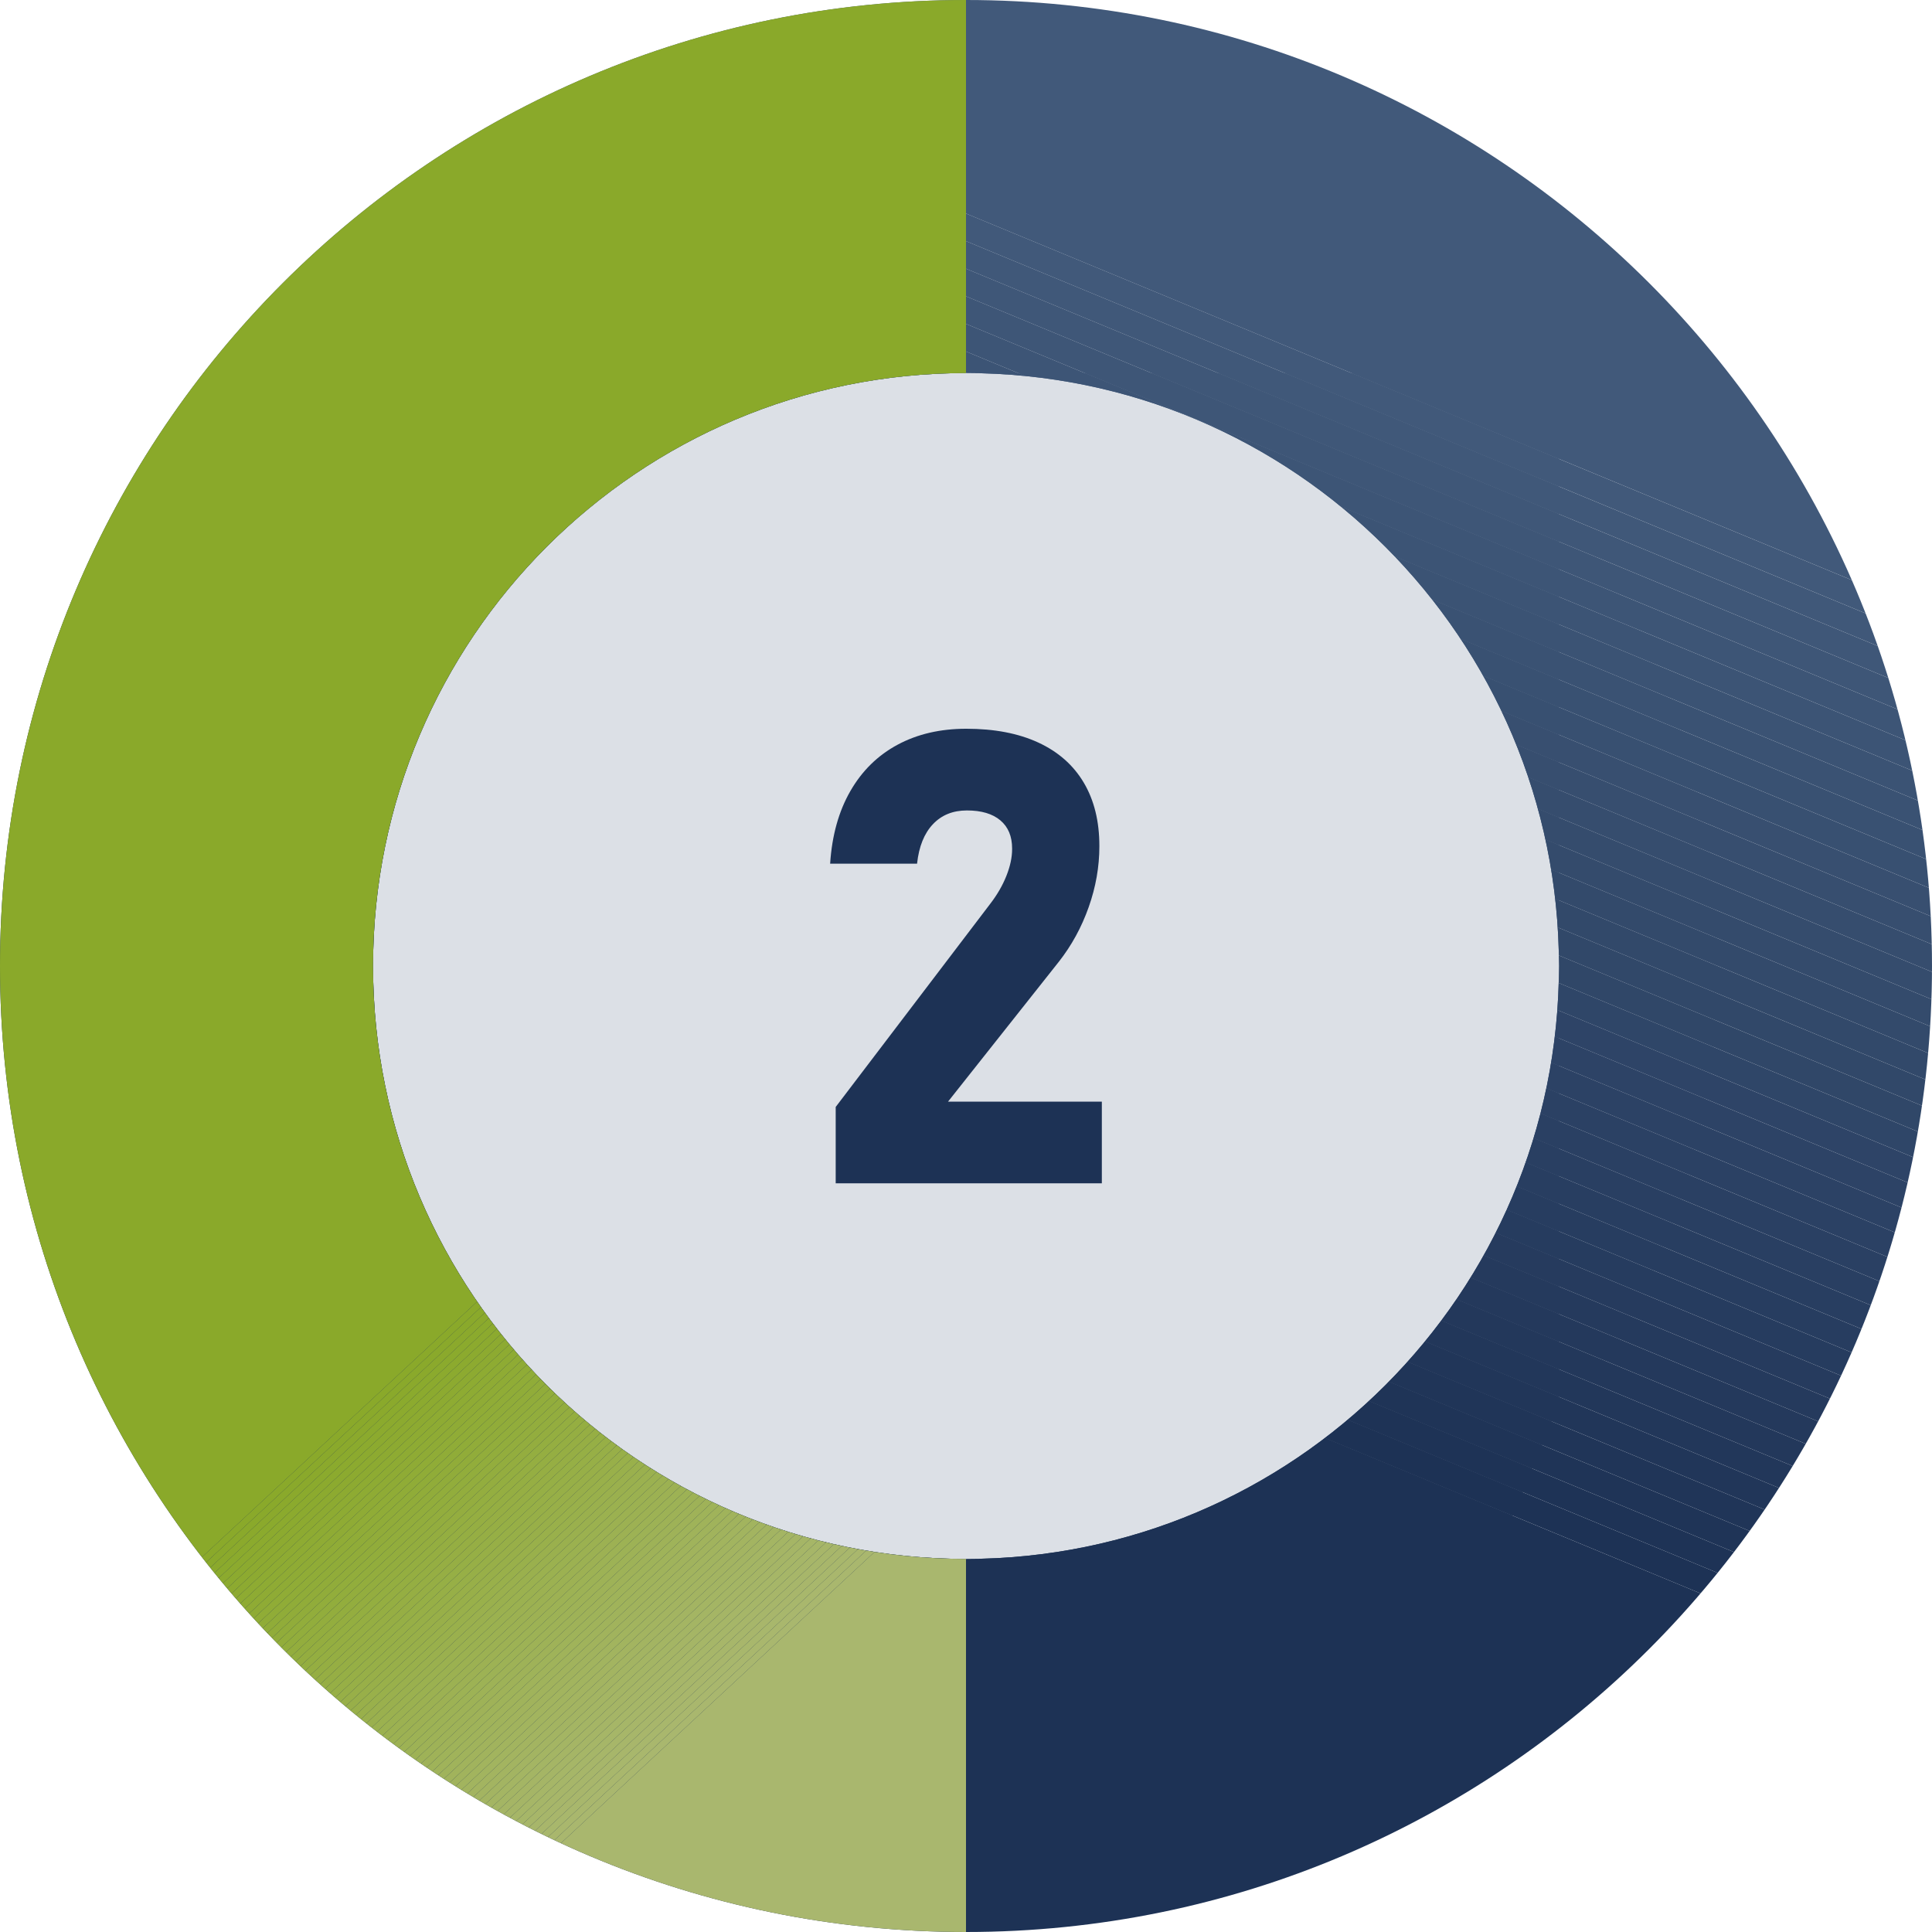 <?xml version="1.0" encoding="UTF-8"?>
<svg id="Ebene_1" data-name="Ebene 1" xmlns="http://www.w3.org/2000/svg" xmlns:xlink="http://www.w3.org/1999/xlink" viewBox="0 0 90 90">
  <defs>
    <style>
      .cls-1 {
        fill: #2f4668;
      }

      .cls-1, .cls-2, .cls-3, .cls-4, .cls-5, .cls-6, .cls-7, .cls-8, .cls-9, .cls-10, .cls-11, .cls-12, .cls-13, .cls-14, .cls-15, .cls-16, .cls-17, .cls-18, .cls-19, .cls-20, .cls-21, .cls-22, .cls-23, .cls-24, .cls-25, .cls-26, .cls-27, .cls-28, .cls-29, .cls-30, .cls-31, .cls-32, .cls-33, .cls-34, .cls-35, .cls-36, .cls-37, .cls-38, .cls-39, .cls-40, .cls-41, .cls-42, .cls-43, .cls-44, .cls-45, .cls-46, .cls-47, .cls-48, .cls-49, .cls-50, .cls-51, .cls-52, .cls-53, .cls-54, .cls-55, .cls-56, .cls-57, .cls-58, .cls-59, .cls-60, .cls-61, .cls-62, .cls-63, .cls-64, .cls-65, .cls-66, .cls-67, .cls-68, .cls-69, .cls-70, .cls-71, .cls-72, .cls-73, .cls-74, .cls-75, .cls-76, .cls-77, .cls-78, .cls-79, .cls-80, .cls-81, .cls-82, .cls-83, .cls-84, .cls-85, .cls-86, .cls-87, .cls-88, .cls-89, .cls-90, .cls-91, .cls-92, .cls-93, .cls-94, .cls-95, .cls-96, .cls-97, .cls-98, .cls-99, .cls-100, .cls-101, .cls-102, .cls-103, .cls-104, .cls-105, .cls-106, .cls-107, .cls-108, .cls-109 {
        stroke-width: 0px;
      }

      .cls-2 {
        fill: #9db153;
      }

      .cls-3 {
        fill: #364d6e;
      }

      .cls-4 {
        fill: #8caa2e;
      }

      .cls-5 {
        fill: #283e61;
      }

      .cls-6 {
        fill: #32496a;
      }

      .cls-7 {
        fill: #9cb152;
      }

      .cls-8 {
        fill: #97af47;
      }

      .cls-9 {
        fill: #23385b;
      }

      .cls-10 {
        fill: #24395c;
      }

      .cls-11 {
        fill: #8daa31;
      }

      .cls-12 {
        fill: #9bb150;
      }

      .cls-13 {
        fill: #2b4164;
      }

      .cls-14 {
        fill: #2c4265;
      }

      .cls-15 {
        fill: #1f3457;
      }

      .cls-16 {
        fill: #9cb151;
      }

      .cls-17 {
        fill: #a0b35a;
      }

      .cls-18 {
        fill: #98af49;
      }

      .cls-19 {
        fill: #395172;
      }

      .cls-20 {
        fill: #94ad3f;
      }

      .cls-21 {
        fill: #41597a;
      }

      .cls-22 {
        fill: #9eb257;
      }

      .cls-23 {
        fill: #a8b76c;
      }

      .cls-24 {
        fill: #3c5475;
      }

      .cls-25 {
        fill: #90ac38;
      }

      .cls-26 {
        fill: #a9b76d;
      }

      .cls-27 {
        fill: #3d5576;
      }

      .cls-28 {
        fill: #9bb14f;
      }

      .cls-29 {
        fill: #8fab34;
      }

      .cls-30 {
        fill: #374e6f;
      }

      .cls-31 {
        fill: #a5b565;
      }

      .cls-32 {
        fill: #95ae41;
      }

      .cls-33 {
        fill: #1d3255;
      }

      .cls-34 {
        fill: #a8b66b;
      }

      .cls-35 {
        fill: #344b6c;
      }

      .cls-36 {
        fill: #a7b66a;
      }

      .cls-37 {
        fill: #a7b669;
      }

      .cls-38 {
        fill: #99b04b;
      }

      .cls-39 {
        fill: #203558;
      }

      .cls-40 {
        fill: #8caa2f;
      }

      .cls-41 {
        fill: #a4b564;
      }

      .cls-42 {
        fill: #2a4063;
      }

      .cls-43 {
        fill: #98af48;
      }

      .cls-44 {
        fill: #22375a;
      }

      .cls-45 {
        fill: #354c6d;
      }

      .cls-46 {
        fill: #9ab04e;
      }

      .cls-47 {
        fill: #2d4366;
      }

      .cls-48 {
        fill: none;
      }

      .cls-49 {
        fill: #405879;
      }

      .cls-50 {
        fill: #8baa2d;
      }

      .cls-51 {
        fill: #1e3356;
      }

      .cls-52 {
        fill: #96af45;
      }

      .cls-53 {
        fill: #3b5374;
      }

      .cls-54 {
        fill: #91ac3a;
      }

      .cls-55 {
        fill: #90ac36;
      }

      .cls-110 {
        clip-path: url(#clippath-1);
      }

      .cls-56 {
        fill: #92ad3b;
      }

      .cls-57 {
        fill: #95ae42;
      }

      .cls-58 {
        fill: #91ac39;
      }

      .cls-59 {
        fill: #a4b563;
      }

      .cls-60 {
        fill: #253a5d;
      }

      .cls-61 {
        fill: #96ae44;
      }

      .cls-62 {
        fill: #8ba92c;
      }

      .cls-63 {
        fill: #8daa30;
      }

      .cls-64 {
        fill: #a2b45f;
      }

      .cls-65 {
        fill: #93ad3d;
      }

      .cls-66 {
        fill: #8fab35;
      }

      .cls-67 {
        fill: #90ac37;
      }

      .cls-68 {
        fill: #213659;
      }

      .cls-69 {
        fill: #a1b35d;
      }

      .cls-70 {
        fill: #9ab04d;
      }

      .cls-71 {
        fill: #9fb258;
      }

      .cls-72 {
        fill: #99b04a;
      }

      .cls-73 {
        fill: #a6b667;
      }

      .cls-74 {
        fill: #263b5e;
      }

      .cls-75 {
        fill: #9eb256;
      }

      .cls-111 {
        clip-path: url(#clippath);
      }

      .cls-76 {
        fill: #a5b566;
      }

      .cls-77 {
        fill: #8eab32;
      }

      .cls-78 {
        fill: #dce0e6;
      }

      .cls-79 {
        fill: #a3b461;
      }

      .cls-80 {
        fill: #8aa92b;
      }

      .cls-81 {
        fill: #384f70;
      }

      .cls-82 {
        fill: #334a6b;
      }

      .cls-83 {
        fill: #3f5778;
      }

      .cls-84 {
        fill: #3a5273;
      }

      .cls-85 {
        fill: #314869;
      }

      .cls-86 {
        fill: #9fb359;
      }

      .cls-87 {
        fill: #2e4467;
      }

      .cls-88 {
        fill: #9db255;
      }

      .cls-89 {
        fill: #8aa92a;
      }

      .cls-90 {
        fill: #a9b76e;
      }

      .cls-91 {
        fill: #a3b460;
      }

      .cls-92 {
        fill: #a2b45e;
      }

      .cls-93 {
        fill: #a6b668;
      }

      .cls-94 {
        fill: #97af46;
      }

      .cls-95 {
        fill: #273d60;
      }

      .cls-96 {
        fill: #96ae43;
      }

      .cls-97 {
        fill: #94ae40;
      }

      .cls-98 {
        fill: #8eab33;
      }

      .cls-99 {
        fill: #a0b35b;
      }

      .cls-100 {
        fill: #92ad3c;
      }

      .cls-101 {
        fill: #a1b35c;
      }

      .cls-102 {
        fill: #263c5f;
      }

      .cls-103 {
        fill: #304768;
      }

      .cls-104 {
        fill: #9db254;
      }

      .cls-105 {
        fill: #a3b462;
      }

      .cls-106 {
        fill: #293f62;
      }

      .cls-107 {
        fill: #93ad3e;
      }

      .cls-108 {
        fill: #385071;
      }

      .cls-109 {
        fill: #3e5677;
      }
    </style>
    <clipPath id="clippath">
      <path class="cls-48" d="M0,45c0,24.853,20.147,45,45,45s44.997-20.144,45-44.995v-.009C89.997,20.145,69.853.001,45.002,0h-.005C20.145.001,0,20.148,0,45ZM45,17.379c15.255,0,27.622,12.367,27.622,27.621s-12.367,27.621-27.622,27.621-27.622-12.367-27.622-27.621,12.367-27.621,27.622-27.621Z"/>
    </clipPath>
    <clipPath id="clippath-1">
      <path class="cls-48" d="M45,72.621c-15.255,0-27.622-12.367-27.622-27.621s12.367-27.621,27.622-27.621V0h-.002C20.145.001,0,20.148,0,45s20.147,45,45,45v-17.379Z"/>
    </clipPath>
  </defs>
  <circle class="cls-78" cx="45" cy="45" r="35.023"/>
  <path class="cls-33" d="M38.931,51.565l7.194-9.457c.327-.423.578-.858.756-1.305s.267-.863.267-1.247v-.029c0-.567-.182-1.004-.548-1.312-.365-.307-.885-.461-1.557-.461-.653,0-1.182.214-1.585.642-.404.427-.649,1.036-.736,1.823v.014h-4.05v-.014c.086-1.306.401-2.432.944-3.373.543-.942,1.276-1.66,2.198-2.155.922-.496,1.99-.743,3.2-.743,1.308,0,2.425.214,3.352.642s1.634,1.05,2.119,1.867.728,1.801.728,2.955v.014c0,.951-.166,1.895-.498,2.833-.331.937-.795,1.785-1.391,2.544l-5.161,6.516h7.165v3.805h-12.398v-3.56Z"/>
  <g>
    <g class="cls-111">
      <polygon class="cls-33" points="17.378 48.638 70.467 70.606 69.633 72.621 17.378 72.621 17.378 48.638"/>
      <polygon class="cls-33" points="17.378 47.353 70.921 69.509 70.467 70.606 17.378 48.638 17.378 47.353"/>
      <polygon class="cls-51" points="17.378 46.068 71.375 68.412 70.921 69.509 17.378 47.353 17.378 46.068"/>
      <polygon class="cls-15" points="17.378 44.783 71.829 67.314 71.375 68.412 17.378 46.068 17.378 44.783"/>
      <polygon class="cls-39" points="17.378 43.498 72.284 66.217 71.829 67.314 17.378 44.783 17.378 43.498"/>
      <polygon class="cls-68" points="17.378 42.213 72.621 65.072 72.621 65.4 72.284 66.217 17.378 43.498 17.378 42.213"/>
      <polygon class="cls-44" points="17.378 40.928 72.621 63.787 72.621 65.072 17.378 42.213 17.378 40.928"/>
      <polygon class="cls-9" points="17.378 39.642 72.621 62.502 72.621 63.787 17.378 40.928 17.378 39.642"/>
      <polygon class="cls-10" points="17.378 38.357 72.621 61.216 72.621 62.502 17.378 39.642 17.378 38.357"/>
      <polygon class="cls-60" points="17.378 37.072 72.621 59.931 72.621 61.216 17.378 38.357 17.378 37.072"/>
      <polygon class="cls-74" points="17.378 35.787 72.621 58.646 72.621 59.931 17.378 37.072 17.378 35.787"/>
      <polygon class="cls-102" points="17.378 34.502 72.621 57.361 72.621 58.646 17.378 35.787 17.378 34.502"/>
      <polygon class="cls-95" points="17.378 33.217 72.621 56.076 72.621 57.361 17.378 34.502 17.378 33.217"/>
      <polygon class="cls-5" points="17.378 31.932 72.621 54.791 72.621 56.076 17.378 33.217 17.378 31.932"/>
      <polygon class="cls-106" points="17.378 30.646 72.621 53.506 72.621 54.791 17.378 31.932 17.378 30.646"/>
      <polygon class="cls-42" points="17.378 29.361 72.621 52.221 72.621 53.506 17.378 30.646 17.378 29.361"/>
      <polygon class="cls-13" points="17.378 28.076 72.621 50.935 72.621 52.221 17.378 29.361 17.378 28.076"/>
      <polygon class="cls-14" points="17.378 26.791 72.621 49.65 72.621 50.935 17.378 28.076 17.378 26.791"/>
      <polygon class="cls-47" points="17.378 25.506 72.621 48.365 72.621 49.65 17.378 26.791 17.378 25.506"/>
      <polygon class="cls-87" points="17.378 24.599 17.512 24.276 72.621 47.08 72.621 48.365 17.378 25.506 17.378 24.599"/>
      <polygon class="cls-1" points="17.512 24.276 17.966 23.179 72.621 45.795 72.621 47.08 17.512 24.276"/>
      <polygon class="cls-103" points="17.966 23.179 18.42 22.082 72.621 44.51 72.621 45.795 17.966 23.179"/>
      <polygon class="cls-85" points="18.42 22.082 18.874 20.985 72.621 43.225 72.621 44.51 18.42 22.082"/>
      <polygon class="cls-6" points="18.874 20.985 19.328 19.887 72.621 41.94 72.621 43.225 18.874 20.985"/>
      <polygon class="cls-82" points="19.328 19.887 19.782 18.79 72.621 40.654 72.621 41.94 19.328 19.887"/>
      <polygon class="cls-35" points="19.782 18.79 20.236 17.693 72.621 39.369 72.621 40.654 19.782 18.79"/>
      <polygon class="cls-45" points="20.236 17.693 20.366 17.379 22.583 17.379 72.621 38.084 72.621 39.369 20.236 17.693"/>
      <polygon class="cls-3" points="25.688 17.379 72.621 36.799 72.621 38.084 22.583 17.379 25.688 17.379"/>
      <polygon class="cls-30" points="28.794 17.379 72.621 35.514 72.621 36.799 25.688 17.379 28.794 17.379"/>
      <polygon class="cls-81" points="31.9 17.379 72.621 34.229 72.621 35.514 28.794 17.379 31.9 17.379"/>
      <polygon class="cls-108" points="35.005 17.379 72.621 32.944 72.621 34.229 31.9 17.379 35.005 17.379"/>
      <polygon class="cls-19" points="38.111 17.379 72.621 31.659 72.621 32.944 35.005 17.379 38.111 17.379"/>
      <polygon class="cls-84" points="41.217 17.379 72.621 30.373 72.621 31.659 38.111 17.379 41.217 17.379"/>
      <polygon class="cls-53" points="44.323 17.379 72.621 29.088 72.621 30.373 41.217 17.379 44.323 17.379"/>
      <polygon class="cls-24" points="47.428 17.379 72.621 27.803 72.621 29.088 44.323 17.379 47.428 17.379"/>
      <polygon class="cls-27" points="50.534 17.379 72.621 26.518 72.621 27.803 47.428 17.379 50.534 17.379"/>
      <polygon class="cls-109" points="53.64 17.379 72.621 25.233 72.621 26.518 50.534 17.379 53.64 17.379"/>
      <polygon class="cls-83" points="56.745 17.379 72.621 23.948 72.621 25.233 53.64 17.379 56.745 17.379"/>
      <polygon class="cls-49" points="59.851 17.379 72.621 22.663 72.621 23.948 56.745 17.379 59.851 17.379"/>
      <polygon class="cls-21" points="62.957 17.379 72.621 21.378 72.621 22.663 59.851 17.379 62.957 17.379"/>
      <polygon class="cls-21" points="72.621 21.378 62.957 17.379 72.621 17.379 72.621 21.378"/>
      <polygon class="cls-33" points="0 41.447 88.695 78.148 83.791 90 0 90 0 41.447"/>
      <polygon class="cls-33" points="0 40.162 89.149 77.051 88.695 78.148 0 41.447 0 40.162"/>
      <polygon class="cls-51" points="0 38.877 89.603 75.954 89.149 77.051 0 40.162 0 38.877"/>
      <polygon class="cls-15" points="0 37.592 90 74.833 90 74.995 89.603 75.954 0 38.877 0 37.592"/>
      <polygon class="cls-39" points="0 36.307 90 73.548 90 74.833 0 37.592 0 36.307"/>
      <polygon class="cls-68" points="0 35.022 90 72.263 90 73.548 0 36.307 0 35.022"/>
      <polygon class="cls-44" points="0 33.736 90 70.978 90 72.263 0 35.022 0 33.736"/>
      <polygon class="cls-9" points="0 32.451 90 69.693 90 70.978 0 33.736 0 32.451"/>
      <polygon class="cls-10" points="0 31.166 90 68.407 90 69.693 0 32.451 0 31.166"/>
      <polygon class="cls-60" points="0 29.881 90 67.122 90 68.407 0 31.166 0 29.881"/>
      <polygon class="cls-74" points="0 28.596 90 65.837 90 67.122 0 29.881 0 28.596"/>
      <polygon class="cls-102" points="0 27.311 90 64.552 90 65.837 0 28.596 0 27.311"/>
      <polygon class="cls-95" points="0 26.026 90 63.267 90 64.552 0 27.311 0 26.026"/>
      <polygon class="cls-5" points="0 24.741 90 61.982 90 63.267 0 26.026 0 24.741"/>
      <polygon class="cls-106" points="0 23.456 90 60.697 90 61.982 0 24.741 0 23.456"/>
      <polygon class="cls-42" points="0 22.17 90 59.412 90 60.697 0 23.456 0 22.17"/>
      <polygon class="cls-13" points="0 20.885 90 58.127 90 59.412 0 22.17 0 20.885"/>
      <polygon class="cls-14" points="0 19.6 90 56.841 90 58.127 0 20.885 0 19.6"/>
      <polygon class="cls-47" points="0 18.315 90 55.556 90 56.841 0 19.6 0 18.315"/>
      <polygon class="cls-87" points="0 17.03 90 54.271 90 55.556 0 18.315 0 17.03"/>
      <polygon class="cls-1" points="0 15.745 90 52.986 90 54.271 0 17.03 0 15.745"/>
      <polygon class="cls-103" points="0 15.002 .192 14.539 90 51.701 90 52.986 0 15.745 0 15.002"/>
      <polygon class="cls-85" points=".192 14.539 .646 13.442 90 50.416 90 51.701 .192 14.539"/>
      <polygon class="cls-6" points=".646 13.442 1.1 12.344 90 49.131 90 50.416 .646 13.442"/>
      <polygon class="cls-82" points="1.1 12.344 1.554 11.247 90 47.846 90 49.131 1.1 12.344"/>
      <polygon class="cls-35" points="1.554 11.247 2.008 10.15 90 46.56 90 47.846 1.554 11.247"/>
      <polygon class="cls-45" points="2.008 10.15 2.462 9.053 90 45.275 90 46.56 2.008 10.15"/>
      <polygon class="cls-3" points="2.462 9.053 2.916 7.955 90 43.99 90 45.275 2.462 9.053"/>
      <polygon class="cls-30" points="2.916 7.955 3.37 6.858 90 42.705 90 43.99 2.916 7.955"/>
      <polygon class="cls-81" points="3.37 6.858 3.824 5.761 90 41.42 90 42.705 3.37 6.858"/>
      <polygon class="cls-108" points="3.824 5.761 4.278 4.664 90 40.135 90 41.42 3.824 5.761"/>
      <polygon class="cls-19" points="4.278 4.664 4.732 3.566 90 38.85 90 40.135 4.278 4.664"/>
      <polygon class="cls-84" points="4.732 3.566 5.186 2.469 90 37.565 90 38.85 4.732 3.566"/>
      <polygon class="cls-53" points="5.186 2.469 5.64 1.372 90 36.279 90 37.565 5.186 2.469"/>
      <polygon class="cls-24" points="5.64 1.372 6.094 .275 90 34.994 90 36.279 5.64 1.372"/>
      <polygon class="cls-27" points="6.094 .275 6.208 0 8.536 0 90 33.709 90 34.994 6.094 .275"/>
      <polygon class="cls-109" points="11.642 0 90 32.424 90 33.709 8.536 0 11.642 0"/>
      <polygon class="cls-83" points="14.747 0 90 31.139 90 32.424 11.642 0 14.747 0"/>
      <polygon class="cls-49" points="17.853 0 90 29.854 90 31.139 14.747 0 17.853 0"/>
      <polygon class="cls-21" points="20.959 0 90 28.569 90 29.854 17.853 0 20.959 0"/>
      <polygon class="cls-21" points="90 28.569 20.959 0 90 0 90 28.569"/>
    </g>
    <g class="cls-110">
      <polygon class="cls-89" points="45 39.488 4.253 77.324 0 72.745 0 0 45 0 45 39.488"/>
      <polygon class="cls-89" points="45 39.912 4.464 77.552 4.253 77.324 45 39.488 45 39.912"/>
      <polygon class="cls-80" points="45 40.336 4.676 77.78 4.464 77.552 45 39.912 45 40.336"/>
      <polygon class="cls-62" points="45 40.761 4.888 78.008 4.676 77.78 45 40.336 45 40.761"/>
      <polygon class="cls-50" points="45 41.185 5.099 78.236 4.888 78.008 45 40.761 45 41.185"/>
      <polygon class="cls-4" points="45 41.609 5.311 78.464 5.099 78.236 45 41.185 45 41.609"/>
      <polygon class="cls-40" points="45 42.034 5.522 78.692 5.311 78.464 45 41.609 45 42.034"/>
      <polygon class="cls-63" points="45 42.458 5.734 78.919 5.522 78.692 45 42.034 45 42.458"/>
      <polygon class="cls-11" points="45 42.882 5.945 79.147 5.734 78.919 45 42.458 45 42.882"/>
      <polygon class="cls-77" points="45 43.307 6.157 79.375 5.945 79.147 45 42.882 45 43.307"/>
      <polygon class="cls-98" points="45 43.731 6.369 79.603 6.157 79.375 45 43.307 45 43.731"/>
      <polygon class="cls-29" points="45 44.155 6.58 79.831 6.369 79.603 45 43.731 45 44.155"/>
      <polygon class="cls-66" points="45 44.58 6.792 80.059 6.58 79.831 45 44.155 45 44.58"/>
      <polygon class="cls-55" points="45 45.004 7.003 80.287 6.792 80.059 45 44.58 45 45.004"/>
      <polygon class="cls-67" points="45 45.428 7.215 80.514 7.003 80.287 45 45.004 45 45.428"/>
      <polygon class="cls-25" points="45 45.852 7.426 80.742 7.215 80.514 45 45.428 45 45.852"/>
      <polygon class="cls-58" points="45 46.277 7.638 80.97 7.426 80.742 45 45.852 45 46.277"/>
      <polygon class="cls-54" points="45 46.701 7.85 81.198 7.638 80.97 45 46.277 45 46.701"/>
      <polygon class="cls-56" points="45 47.125 8.061 81.426 7.85 81.198 45 46.701 45 47.125"/>
      <polygon class="cls-100" points="45 47.55 8.273 81.654 8.061 81.426 45 47.125 45 47.55"/>
      <polygon class="cls-65" points="45 47.974 8.484 81.881 8.273 81.654 45 47.55 45 47.974"/>
      <polygon class="cls-107" points="45 48.398 8.696 82.109 8.484 81.881 45 47.974 45 48.398"/>
      <polygon class="cls-20" points="45 48.823 8.907 82.337 8.696 82.109 45 48.398 45 48.823"/>
      <polygon class="cls-97" points="45 49.247 9.119 82.565 8.907 82.337 45 48.823 45 49.247"/>
      <polygon class="cls-32" points="45 49.671 9.331 82.793 9.119 82.565 45 49.247 45 49.671"/>
      <polygon class="cls-57" points="45 50.096 9.542 83.021 9.331 82.793 45 49.671 45 50.096"/>
      <polygon class="cls-96" points="45 50.52 9.754 83.249 9.542 83.021 45 50.096 45 50.52"/>
      <polygon class="cls-61" points="45 50.944 9.965 83.476 9.754 83.249 45 50.52 45 50.944"/>
      <polygon class="cls-52" points="45 51.368 10.177 83.704 9.965 83.476 45 50.944 45 51.368"/>
      <polygon class="cls-94" points="45 51.793 10.389 83.932 10.177 83.704 45 51.368 45 51.793"/>
      <polygon class="cls-8" points="45 52.217 10.6 84.16 10.389 83.932 45 51.793 45 52.217"/>
      <polygon class="cls-43" points="45 52.642 10.812 84.388 10.6 84.16 45 52.217 45 52.642"/>
      <polygon class="cls-18" points="45 53.066 11.023 84.616 10.812 84.388 45 52.642 45 53.066"/>
      <polygon class="cls-72" points="45 53.49 11.235 84.844 11.023 84.616 45 53.066 45 53.49"/>
      <polygon class="cls-38" points="45 53.914 11.446 85.071 11.235 84.844 45 53.49 45 53.914"/>
      <polygon class="cls-70" points="45 54.339 11.658 85.299 11.446 85.071 45 53.914 45 54.339"/>
      <polygon class="cls-46" points="45 54.763 11.87 85.527 11.658 85.299 45 54.339 45 54.763"/>
      <polygon class="cls-28" points="45 55.187 12.081 85.755 11.87 85.527 45 54.763 45 55.187"/>
      <polygon class="cls-12" points="45 55.612 12.293 85.983 12.081 85.755 45 55.187 45 55.612"/>
      <polygon class="cls-16" points="45 56.036 12.504 86.211 12.293 85.983 45 55.612 45 56.036"/>
      <polygon class="cls-7" points="45 56.46 12.716 86.438 12.504 86.211 45 56.036 45 56.46"/>
      <polygon class="cls-2" points="45 56.885 12.927 86.666 12.716 86.438 45 56.46 45 56.885"/>
      <polygon class="cls-104" points="45 57.309 13.139 86.894 12.927 86.666 45 56.885 45 57.309"/>
      <polygon class="cls-88" points="45 57.733 13.351 87.122 13.139 86.894 45 57.309 45 57.733"/>
      <polygon class="cls-75" points="45 58.158 13.562 87.35 13.351 87.122 45 57.733 45 58.158"/>
      <polygon class="cls-22" points="45 58.582 13.774 87.578 13.562 87.35 45 58.158 45 58.582"/>
      <polygon class="cls-71" points="45 59.006 13.985 87.805 13.774 87.578 45 58.582 45 59.006"/>
      <polygon class="cls-86" points="45 59.431 14.197 88.033 13.985 87.805 45 59.006 45 59.431"/>
      <polygon class="cls-17" points="45 59.855 14.408 88.261 14.197 88.033 45 59.431 45 59.855"/>
      <polygon class="cls-99" points="45 60.279 14.62 88.489 14.408 88.261 45 59.855 45 60.279"/>
      <polygon class="cls-101" points="45 60.703 14.832 88.717 14.62 88.489 45 60.279 45 60.703"/>
      <polygon class="cls-69" points="45 61.128 15.043 88.945 14.832 88.717 45 60.703 45 61.128"/>
      <polygon class="cls-92" points="45 61.552 15.255 89.173 15.043 88.945 45 61.128 45 61.552"/>
      <polygon class="cls-64" points="45 61.976 15.466 89.4 15.255 89.173 45 61.552 45 61.976"/>
      <polygon class="cls-91" points="45 62.401 15.678 89.628 15.466 89.4 45 61.976 45 62.401"/>
      <polygon class="cls-79" points="45 62.825 15.889 89.856 15.678 89.628 45 62.401 45 62.825"/>
      <polygon class="cls-105" points="45 63.249 16.192 90 16.023 90 15.889 89.856 45 62.825 45 63.249"/>
      <polygon class="cls-59" points="45 63.674 16.648 90 16.192 90 45 63.249 45 63.674"/>
      <polygon class="cls-41" points="45 64.098 17.105 90 16.648 90 45 63.674 45 64.098"/>
      <polygon class="cls-31" points="45 64.522 17.562 90 17.105 90 45 64.098 45 64.522"/>
      <polygon class="cls-76" points="45 64.947 18.019 90 17.562 90 45 64.522 45 64.947"/>
      <polygon class="cls-73" points="45 65.371 18.476 90 18.019 90 45 64.947 45 65.371"/>
      <polygon class="cls-93" points="45 65.795 18.933 90 18.476 90 45 65.371 45 65.795"/>
      <polygon class="cls-37" points="45 66.219 19.39 90 18.933 90 45 65.795 45 66.219"/>
      <polygon class="cls-36" points="45 66.644 19.847 90 19.39 90 45 66.219 45 66.644"/>
      <polygon class="cls-34" points="45 67.068 20.304 90 19.847 90 45 66.644 45 67.068"/>
      <polygon class="cls-23" points="45 67.493 20.761 90 20.304 90 45 67.068 45 67.493"/>
      <polygon class="cls-26" points="45 67.917 21.218 90 20.761 90 45 67.493 45 67.917"/>
      <polygon class="cls-90" points="45 68.341 21.675 90 21.218 90 45 67.917 45 68.341"/>
      <polygon class="cls-90" points="21.675 90 45 68.341 45 90 21.675 90"/>
    </g>
  </g>
</svg>